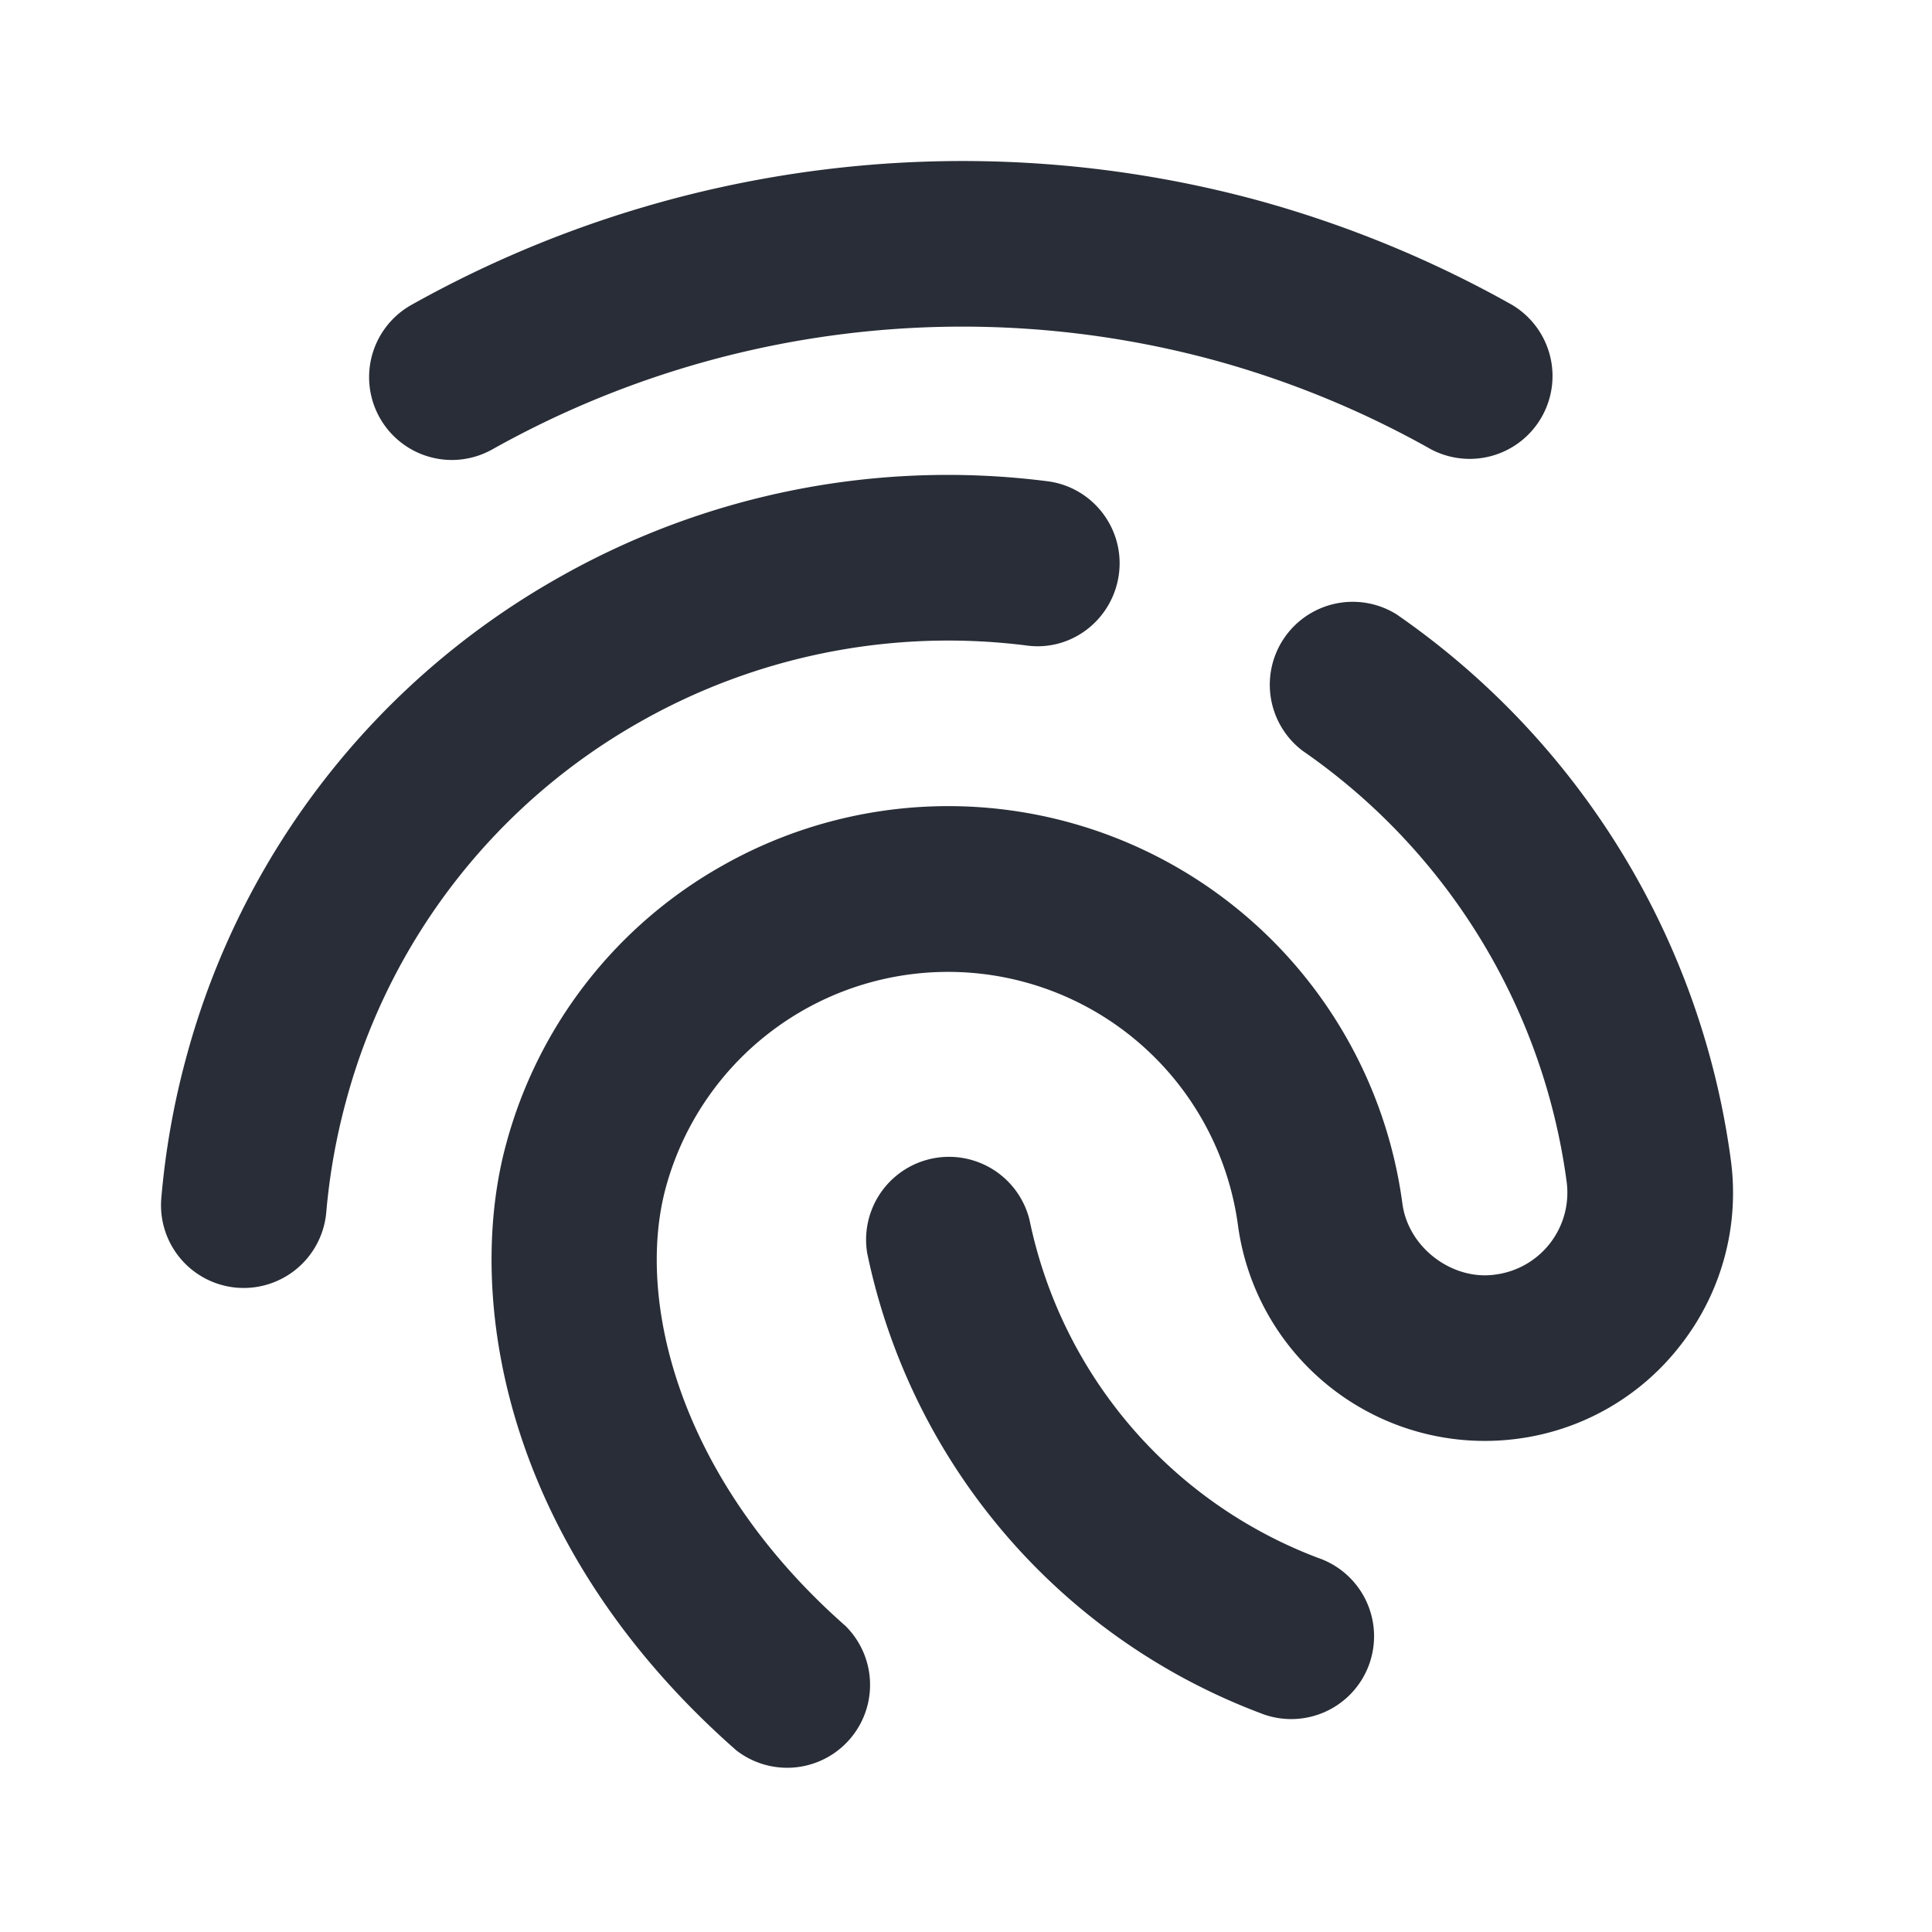 <svg xmlns="http://www.w3.org/2000/svg" id="action-fingerprint-24" width="24" height="24" viewBox="0 0 24 24"><g fill="none" fill-rule="evenodd" class="symbols"><g fill="#282D37" class="fingerprint"><path d="M17.349 7.632a9.825 9.825 0 0 1 4.151 6.77 3.067 3.067 0 0 1-.606 2.285 3.062 3.062 0 0 1-2.045 1.186 3.094 3.094 0 0 1-3.47-2.648 3.634 3.634 0 0 0-7.107-.477c-.382 1.4.16 3.627 2.231 5.45a1.03 1.03 0 0 1-1.357 1.545c-2.926-2.573-3.368-5.668-2.857-7.537a5.648 5.648 0 0 1 2.668-3.443 5.692 5.692 0 0 1 8.464 4.188c.074.554.625.956 1.148.883a1.026 1.026 0 0 0 .892-1.157 7.76 7.76 0 0 0-3.279-5.35 1.03 1.03 0 0 1 1.167-1.695Zm-4.56 7.522a5.727 5.727 0 0 0 3.583 4.198 1.029 1.029 0 1 1-.72 1.927 7.8 7.8 0 0 1-4.88-5.715 1.03 1.03 0 0 1 2.017-.41Zm.221-9.176c.563.071.962.587.89 1.15-.073.563-.585.97-1.152.89a7.76 7.76 0 0 0-4.814.959 7.702 7.702 0 0 0-3.632 4.688 7.868 7.868 0 0 0-.249 1.395 1.03 1.03 0 0 1-1.112.936 1.028 1.028 0 0 1-.937-1.113 9.87 9.87 0 0 1 .313-1.76A9.75 9.75 0 0 1 6.914 7.19a9.79 9.79 0 0 1 6.096-1.212Zm-7.393-.264a1.029 1.029 0 0 1-.507-1.926 14.011 14.011 0 0 1 10.498-1.304c1.111.304 2.18.743 3.175 1.303a1.029 1.029 0 0 1-1.009 1.793 11.887 11.887 0 0 0-2.707-1.11A11.943 11.943 0 0 0 6.12 5.58a1.03 1.03 0 0 1-.503.134Z" class="color"/></g></g></svg>